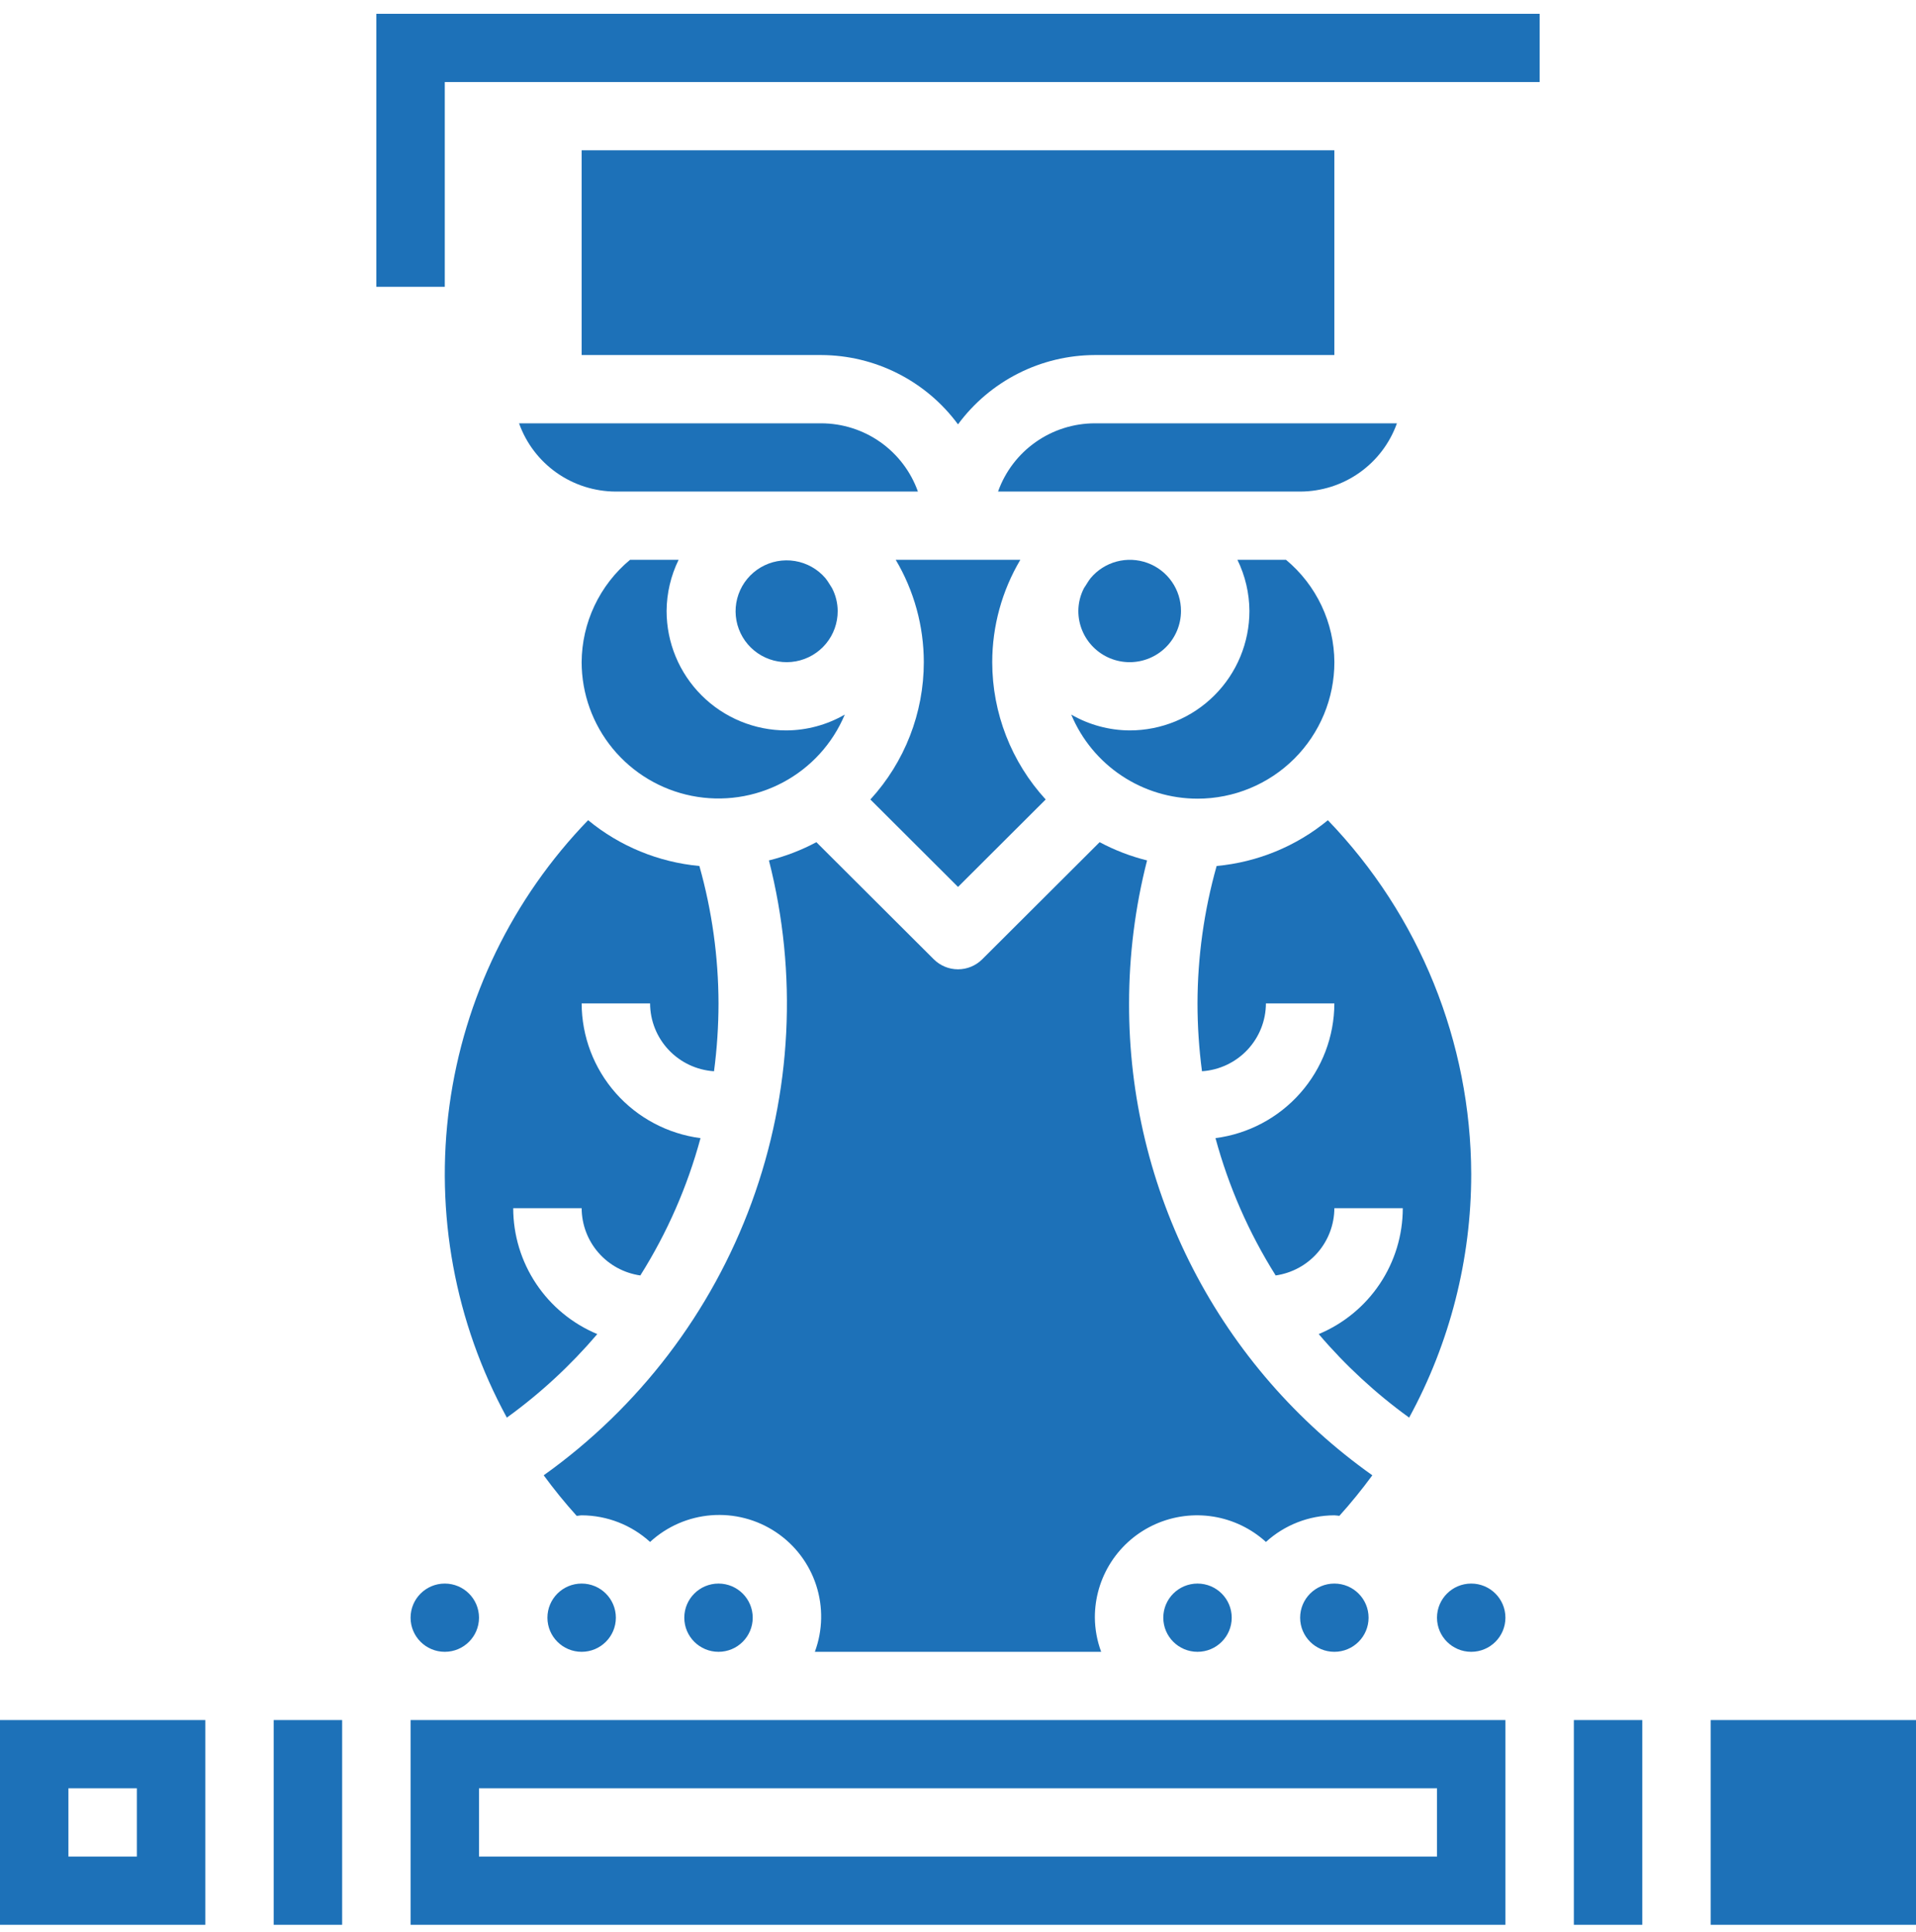 <svg width="121" height="122" viewBox="0 0 121 122" fill="none" xmlns="http://www.w3.org/2000/svg">
<path d="M45.376 104.321C46.569 104.321 47.536 103.356 47.536 102.166C47.536 100.976 46.569 100.011 45.376 100.011C44.182 100.011 43.215 100.976 43.215 102.166C43.215 103.356 44.182 104.321 45.376 104.321Z" fill="#1D71B8"/>
<path d="M39.788 35.355C38.837 36.145 38.072 37.134 37.544 38.251C37.016 39.367 36.739 40.586 36.732 41.82C36.735 43.811 37.429 45.74 38.696 47.279C39.963 48.818 41.725 49.872 43.683 50.262C45.64 50.652 47.673 50.354 49.435 49.418C51.198 48.483 52.581 46.968 53.35 45.13C52.228 45.778 50.956 46.123 49.66 46.13C47.654 46.13 45.731 45.336 44.312 43.921C42.894 42.507 42.097 40.588 42.097 38.587C42.104 37.467 42.363 36.362 42.856 35.355H39.788Z" fill="#1D71B8"/>
<path d="M36.732 104.321C37.925 104.321 38.893 103.356 38.893 102.166C38.893 100.976 37.925 100.011 36.732 100.011C35.539 100.011 34.571 100.976 34.571 102.166C34.571 103.356 35.539 104.321 36.732 104.321Z" fill="#1D71B8"/>
<path d="M60.502 56.014L66.037 50.492C63.867 48.123 62.664 45.029 62.662 41.82C62.663 39.545 63.276 37.313 64.436 35.355H56.567C57.727 37.313 58.34 39.545 58.341 41.82C58.34 45.029 57.136 48.123 54.966 50.492L60.502 56.014Z" fill="#1D71B8"/>
<path d="M52.902 38.587C52.899 38.083 52.776 37.586 52.543 37.139C52.403 36.923 52.284 36.708 52.124 36.51C51.631 35.937 50.951 35.555 50.204 35.432C49.457 35.309 48.691 35.451 48.039 35.835C47.387 36.219 46.891 36.82 46.639 37.532C46.386 38.244 46.393 39.022 46.658 39.729C46.923 40.437 47.429 41.029 48.087 41.401C48.746 41.774 49.515 41.903 50.259 41.767C51.004 41.631 51.677 41.237 52.16 40.656C52.643 40.075 52.906 39.342 52.902 38.587Z" fill="#1D71B8"/>
<path d="M75.626 104.321C76.819 104.321 77.786 103.356 77.786 102.166C77.786 100.976 76.819 100.011 75.626 100.011C74.432 100.011 73.465 100.976 73.465 102.166C73.465 103.356 74.432 104.321 75.626 104.321Z" fill="#1D71B8"/>
<path d="M21.607 108.631H17.285V121.562H21.607V108.631Z" fill="#1D71B8"/>
<path d="M84.268 104.321C85.462 104.321 86.429 103.356 86.429 102.166C86.429 100.976 85.462 100.011 84.268 100.011C83.075 100.011 82.107 100.976 82.107 102.166C82.107 103.356 83.075 104.321 84.268 104.321Z" fill="#1D71B8"/>
<path d="M0 121.562H12.964V108.631H0V121.562ZM4.321 112.941H8.643V117.252H4.321V112.941Z" fill="#1D71B8"/>
<path d="M71.304 63.373C71.304 60.327 71.686 57.292 72.44 54.34C71.398 54.082 70.392 53.694 69.445 53.188L62.028 60.586C61.623 60.99 61.073 61.217 60.5 61.217C59.927 61.217 59.378 60.99 58.972 60.586L51.555 53.188C50.608 53.694 49.602 54.082 48.56 54.34C50.386 61.489 50.005 69.021 47.467 75.95C44.929 82.879 40.352 88.882 34.336 93.173C34.986 94.061 35.68 94.915 36.417 95.733C36.525 95.733 36.633 95.701 36.732 95.701C38.332 95.706 39.872 96.306 41.054 97.382C42.116 96.403 43.477 95.81 44.918 95.697C46.36 95.585 47.797 95.959 48.999 96.761C50.201 97.562 51.097 98.744 51.544 100.116C51.99 101.487 51.96 102.969 51.46 104.321H69.541C69.285 103.631 69.15 102.902 69.143 102.166C69.138 100.916 69.497 99.691 70.178 98.641C70.859 97.591 71.832 96.762 72.978 96.254C74.124 95.747 75.393 95.583 76.631 95.783C77.868 95.984 79.02 96.539 79.947 97.382C81.128 96.306 82.668 95.706 84.268 95.701C84.376 95.701 84.484 95.727 84.586 95.733C85.322 94.915 86.016 94.06 86.666 93.173C81.901 89.795 78.019 85.325 75.345 80.14C72.672 74.954 71.286 69.204 71.304 63.373Z" fill="#1D71B8"/>
<path d="M25.929 121.562H95.072V108.631H25.929V121.562ZM30.25 112.941H90.751V117.252H30.25V112.941Z" fill="#1D71B8"/>
<path d="M103.714 108.631H99.393V121.562H103.714V108.631Z" fill="#1D71B8"/>
<path d="M75.627 50.441C77.919 50.441 80.117 49.532 81.738 47.916C83.359 46.299 84.269 44.106 84.269 41.82C84.263 40.586 83.986 39.367 83.458 38.251C82.93 37.134 82.165 36.145 81.214 35.355H78.146C78.639 36.362 78.898 37.467 78.904 38.587C78.904 40.588 78.108 42.507 76.689 43.921C75.271 45.336 73.348 46.13 71.342 46.13C70.046 46.123 68.773 45.778 67.651 45.13C68.307 46.702 69.414 48.045 70.833 48.99C72.252 49.935 73.92 50.44 75.627 50.441Z" fill="#1D71B8"/>
<path d="M28.089 104.321C29.283 104.321 30.25 103.356 30.25 102.166C30.25 100.976 29.283 100.011 28.089 100.011C26.896 100.011 25.929 100.976 25.929 102.166C25.929 103.356 26.896 104.321 28.089 104.321Z" fill="#1D71B8"/>
<path d="M32.009 89.531C34.117 88.006 36.034 86.234 37.72 84.255C36.148 83.599 34.805 82.495 33.861 81.08C32.916 79.665 32.412 78.004 32.411 76.304H36.733C36.737 77.338 37.114 78.335 37.794 79.115C38.474 79.895 39.413 80.405 40.438 80.552C42.129 77.865 43.41 74.942 44.239 71.88C42.167 71.609 40.264 70.598 38.883 69.033C37.503 67.469 36.739 65.457 36.733 63.373H41.054C41.059 64.464 41.478 65.513 42.228 66.308C42.977 67.102 44.001 67.584 45.092 67.656C45.279 66.236 45.374 64.805 45.376 63.373C45.37 60.438 44.964 57.518 44.168 54.692C41.587 54.454 39.139 53.446 37.141 51.8C32.374 56.727 29.306 63.042 28.383 69.827C27.46 76.613 28.73 83.515 32.009 89.531Z" fill="#1D71B8"/>
<path d="M121 108.631H108.036V121.562H121V108.631Z" fill="#1D71B8"/>
<path d="M92.911 104.321C94.104 104.321 95.071 103.356 95.071 102.166C95.071 100.976 94.104 100.011 92.911 100.011C91.717 100.011 90.75 100.976 90.75 102.166C90.75 103.356 91.717 104.321 92.911 104.321Z" fill="#1D71B8"/>
<path d="M92.911 74.149C92.888 65.816 89.646 57.812 83.859 51.802C81.861 53.447 79.413 54.454 76.833 54.692C76.037 57.517 75.63 60.438 75.625 63.373C75.626 64.805 75.721 66.236 75.908 67.655C77 67.584 78.023 67.102 78.773 66.307C79.522 65.513 79.942 64.464 79.946 63.373H84.268C84.262 65.457 83.498 67.469 82.117 69.033C80.737 70.598 78.834 71.609 76.761 71.879C77.591 74.942 78.872 77.865 80.562 80.552C81.588 80.405 82.526 79.895 83.207 79.115C83.887 78.335 84.263 77.338 84.268 76.304H88.589C88.589 78.004 88.085 79.665 87.14 81.08C86.195 82.494 84.853 83.599 83.28 84.255C84.966 86.234 86.883 88.005 88.991 89.531C91.565 84.81 92.913 79.522 92.911 74.149Z" fill="#1D71B8"/>
<path d="M38.892 31.045H57.969C57.52 29.785 56.692 28.695 55.598 27.923C54.504 27.151 53.197 26.736 51.856 26.735H32.779C33.228 27.994 34.056 29.085 35.15 29.856C36.245 30.628 37.552 31.043 38.892 31.045Z" fill="#1D71B8"/>
<path d="M74.582 38.587C74.584 37.925 74.382 37.278 74.002 36.735C73.623 36.191 73.085 35.778 72.461 35.551C71.837 35.324 71.159 35.294 70.517 35.465C69.876 35.637 69.303 36.002 68.877 36.51C68.718 36.708 68.599 36.941 68.458 37.139C68.225 37.587 68.103 38.083 68.1 38.587C68.1 39.445 68.441 40.267 69.049 40.873C69.657 41.479 70.481 41.82 71.341 41.82C72.2 41.82 73.025 41.479 73.632 40.873C74.24 40.267 74.582 39.445 74.582 38.587Z" fill="#1D71B8"/>
<path d="M36.732 22.423H51.858C53.541 22.428 55.2 22.826 56.701 23.587C58.202 24.347 59.503 25.448 60.5 26.8C61.498 25.448 62.799 24.347 64.3 23.587C65.801 22.826 67.46 22.428 69.143 22.423H84.268V9.492H36.732V22.423Z" fill="#1D71B8"/>
<path d="M63.029 31.045H82.106C83.447 31.043 84.754 30.628 85.848 29.856C86.942 29.085 87.77 27.994 88.219 26.735H69.142C67.802 26.736 66.495 27.151 65.4 27.923C64.306 28.695 63.478 29.785 63.029 31.045Z" fill="#1D71B8"/>
<path d="M23.768 0.872V5.182V18.114H28.089V5.182H97.232V0.872H28.089H23.768Z" fill="#1D71B8"/>
</svg>

